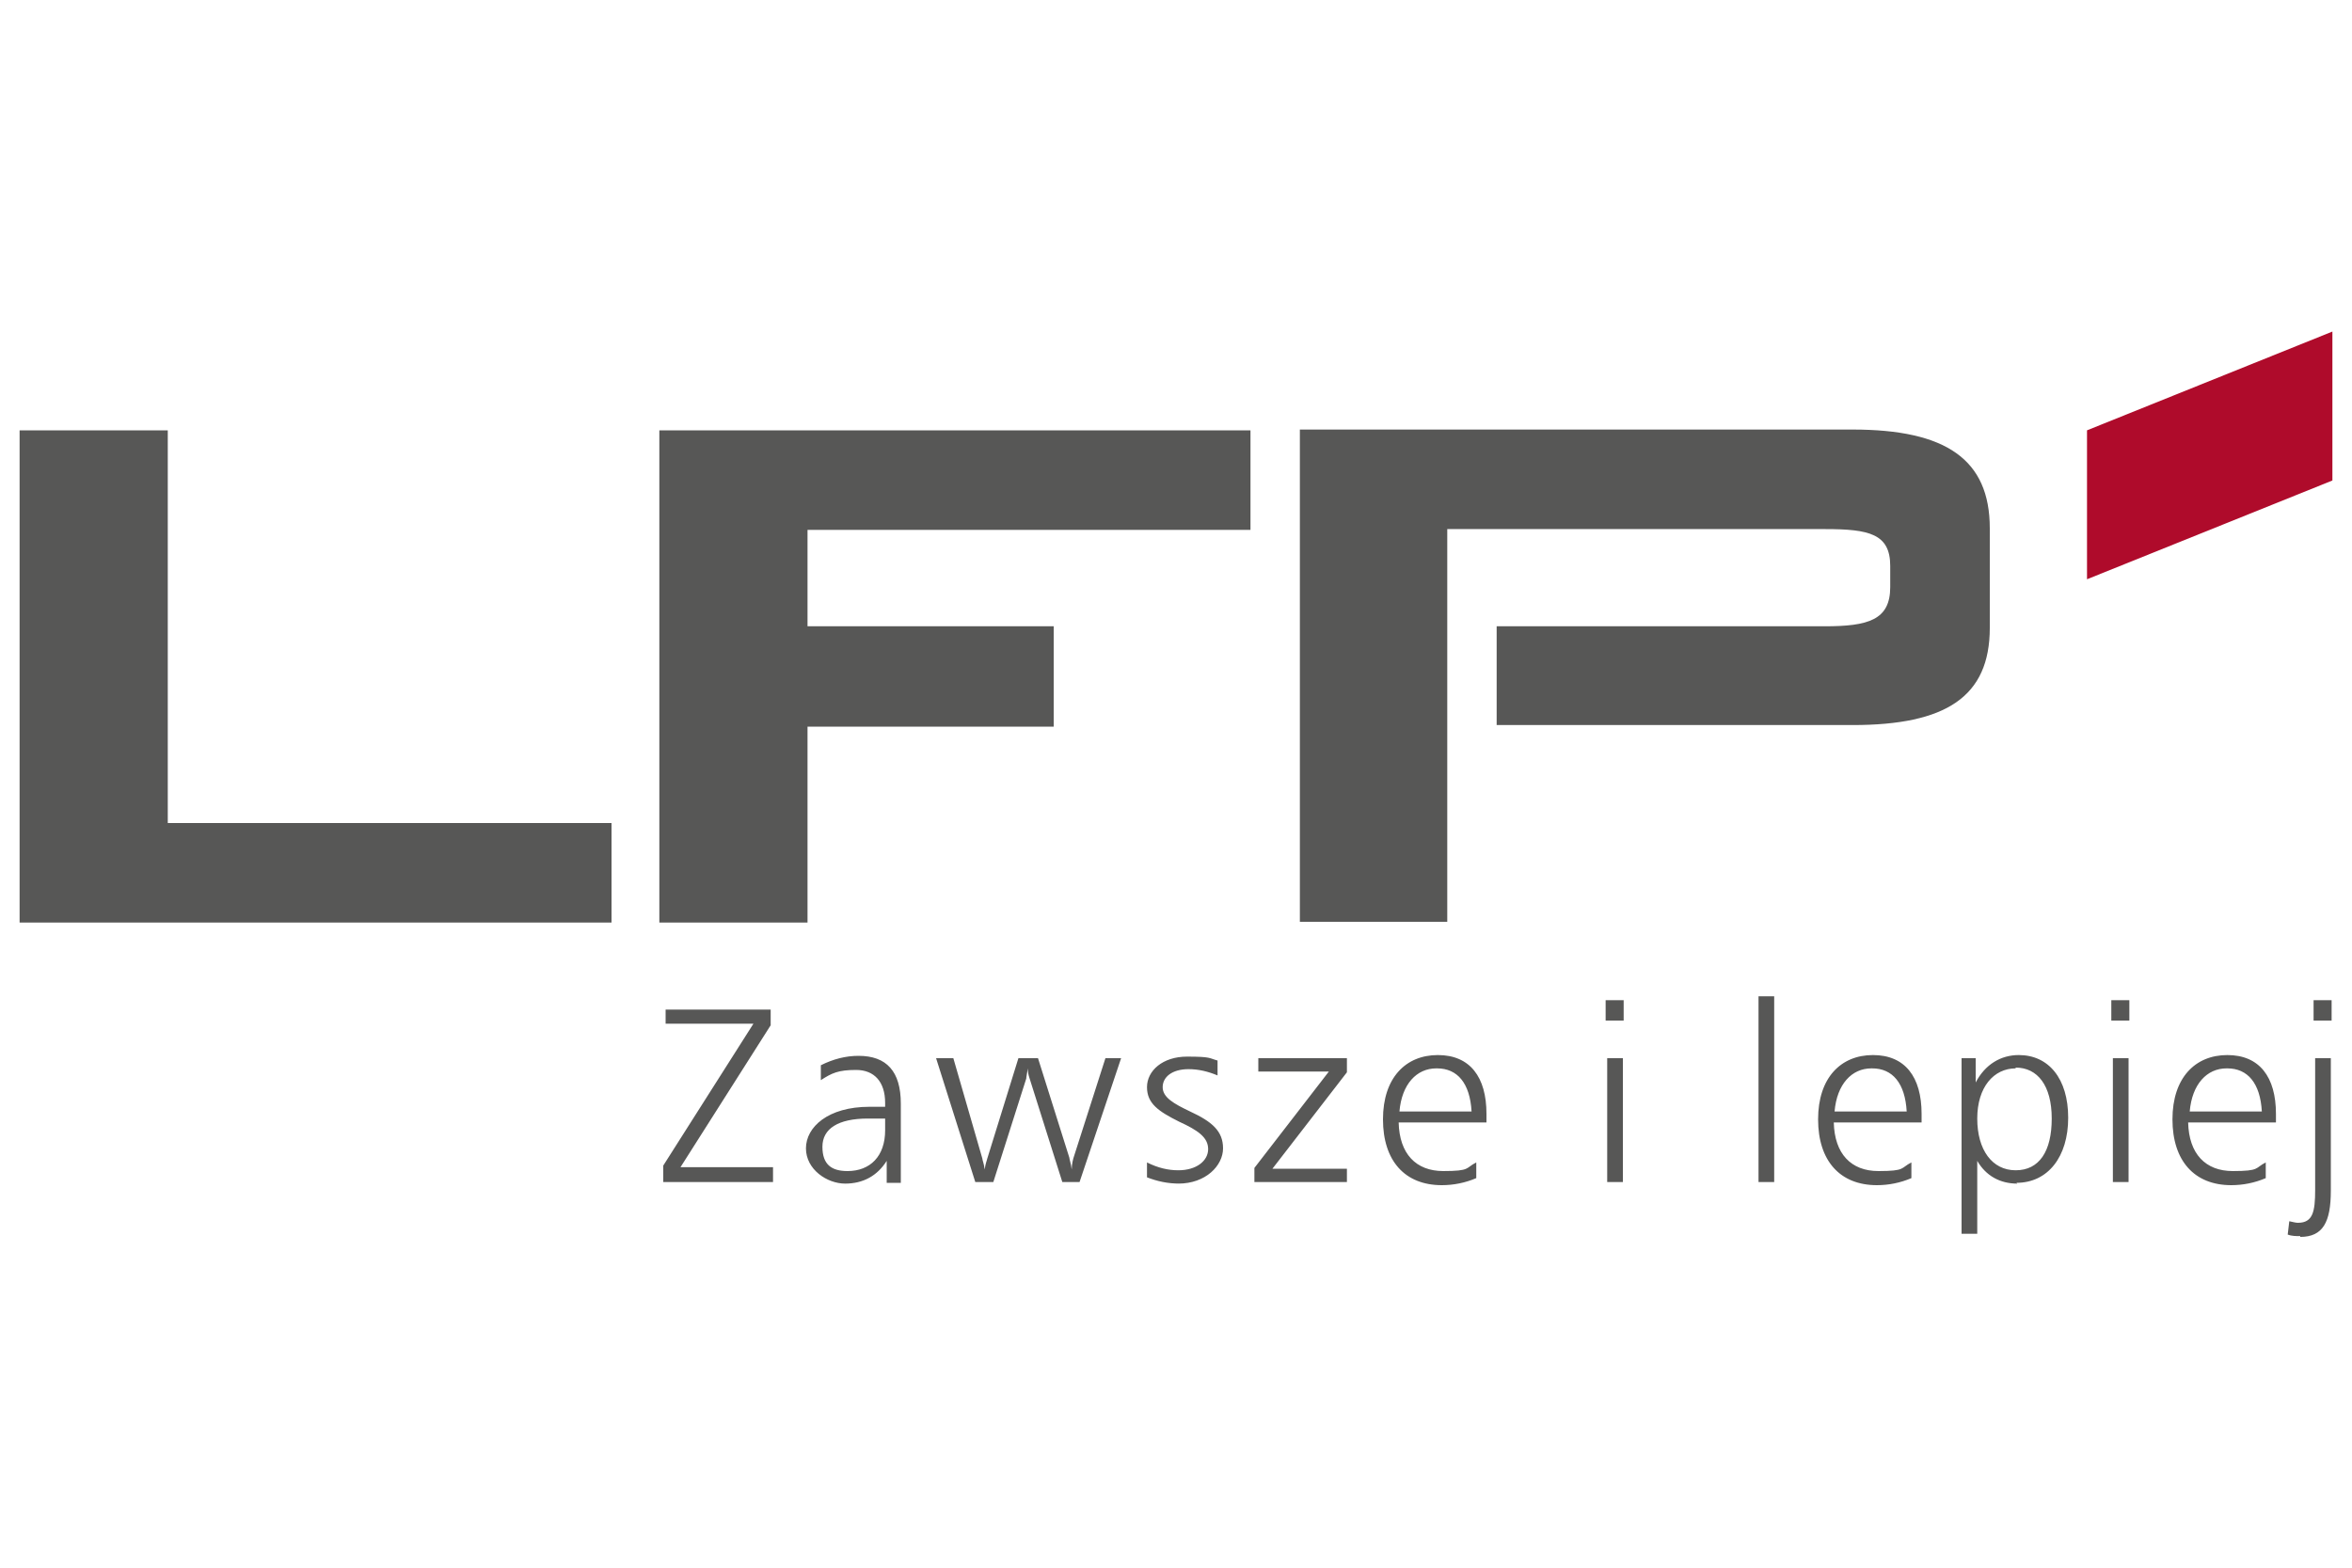<?xml version="1.0" encoding="UTF-8"?>
<svg id="lfp" xmlns="http://www.w3.org/2000/svg" version="1.1" viewBox="0 0 300 200">
  <!-- Generator: Adobe Illustrator 29.3.1, SVG Export Plug-In . SVG Version: 2.1.0 Build 151)  -->
  <defs>
    <style>
      .st0 {
        fill: #af0b2b;
      }

      .st0, .st1 {
        fill-rule: evenodd;
      }

      .st2, .st1 {
        fill: #575756;
      }
    </style>
  </defs>
  <path class="st1" d="M78,117.7v-12.7H21.4v-50.1H2.5v62.8h75.5ZM159.5,67.6v-12.7h-75.4v62.8h18.9v-25h31.4v-12.8h-31.4v-12.3h56.5ZM253.8,80.1c0,8.8-5.6,12.4-17.5,12.4h-45.4v-12.6h41.8c5.6,0,8.4-.8,8.4-5v-2.7c0-4.1-2.7-4.7-8.3-4.7h-48.2v50.1h-18.8v-62.8h70.5c11.9,0,17.5,3.8,17.5,12.6v12.7h0Z"/>
  <path class="st0" d="M297.5,61.3l-31.3,12.6v-19l31.3-12.6v19Z"/>
  <path class="st2" d="M84.6,150.8v-2.1l11.5-18.1h-11.2v-1.8h13.4v2l-11.5,18.1h11.8v1.9h-14ZM113.1,150.8v-2.7c-1.2,1.9-3,2.9-5.3,2.9s-5-1.8-5-4.5,2.8-5.3,8.1-5.3h2c0-.2,0-.3,0-.5,0-2.7-1.4-4.2-3.7-4.2s-3.1.4-4.5,1.3v-1.9c1.6-.8,3.2-1.2,4.8-1.2,3.6,0,5.4,2,5.4,6.1v10.1h-1.8ZM112.9,142.7h-2.2c-3.8,0-5.8,1.3-5.8,3.6s1.2,3.1,3.2,3.1c2.9,0,4.8-1.9,4.8-5.2v-1.5h0ZM137.8,150.8h-2.3l-4.2-13.3c-.1-.3-.2-.7-.2-1.2-.1.7-.2,1.1-.2,1.3l-4.2,13.2h-2.3l-5-15.8h2.2l3.7,12.8c0,.2.2.6.3,1.4.1-.8.3-1.2.3-1.3l4-12.9h2.5l4,12.7c0,.2.2.7.3,1.5,0-.8.2-1.3.2-1.4l4.1-12.8h2l-5.3,15.8h0ZM150.5,151c-1.6,0-2.9-.3-4.2-.8v-1.9c1.4.7,2.7,1,4,1,2.3,0,3.8-1.2,3.8-2.7s-1.3-2.4-3.7-3.5c-2.6-1.3-4.1-2.3-4.1-4.4s2-3.9,5.1-3.9,2.8.2,3.9.5v1.9c-1.2-.5-2.4-.8-3.7-.8-2.1,0-3.3,1-3.3,2.3s1.4,2.1,3.5,3.1c2.8,1.3,4.2,2.5,4.2,4.7s-2.2,4.5-5.7,4.5M160,150.8v-1.8l9.5-12.3h-9v-1.7h11.3v1.8l-9.5,12.3h9.5v1.7h-11.8ZM178.4,143.2c.1,4,2.2,6.2,5.7,6.2s2.8-.4,4.2-1.1v2c-1.4.6-2.9.9-4.4.9-4.7,0-7.5-3.1-7.5-8.4s2.9-8.2,7-8.2,6.2,2.8,6.2,7.5v1.1h-11.2ZM183.2,136.3c-2.5,0-4.4,2-4.7,5.5h9.2c-.2-3.6-1.8-5.5-4.4-5.5M204.8,127.6h2.3v2.6h-2.3v-2.6ZM205,135h2v15.8h-2v-15.8ZM224.3,127.1h2v23.7h-2v-23.7ZM233.9,143.2c.1,4,2.2,6.2,5.7,6.2s2.8-.4,4.2-1.1v2c-1.4.6-2.9.9-4.4.9-4.7,0-7.5-3.1-7.5-8.4s2.9-8.2,7-8.2,6.2,2.8,6.2,7.5v1.1h-11.2ZM238.7,136.3c-2.5,0-4.4,2-4.7,5.5h9.2c-.2-3.6-1.8-5.5-4.4-5.5M257.3,151c-2.2,0-4-1-5.1-2.9v9.3h-2v-22.4h1.8v3.1c1.2-2.3,3.2-3.5,5.5-3.5,3.8,0,6.3,3,6.3,8s-2.6,8.3-6.6,8.3M257.1,136.3c-2.8,0-4.9,2.4-4.9,6.4s1.9,6.6,4.9,6.6,4.6-2.4,4.6-6.6-1.8-6.5-4.6-6.5h0ZM269.3,127.6h2.3v2.6h-2.3v-2.6ZM269.5,135h2v15.8h-2v-15.8ZM279.1,143.2c.1,4,2.2,6.2,5.7,6.2s2.8-.4,4.2-1.1v2c-1.4.6-2.9.9-4.4.9-4.7,0-7.5-3.1-7.5-8.4s2.9-8.2,7-8.2,6.2,2.8,6.2,7.5v1.1h-11.2ZM284,136.3c-2.5,0-4.4,2-4.7,5.5h9.2c-.2-3.6-1.8-5.5-4.4-5.5M293.4,157.7c-.5,0-1.1,0-1.6-.2l.2-1.7c.5.1.8.2,1.1.2,1.9,0,2.2-1.4,2.2-4.2v-16.8h2v16.9c0,4-1,5.9-3.9,5.9M295.1,127.6h2.3v2.6h-2.3v-2.6Z"/>
</svg>